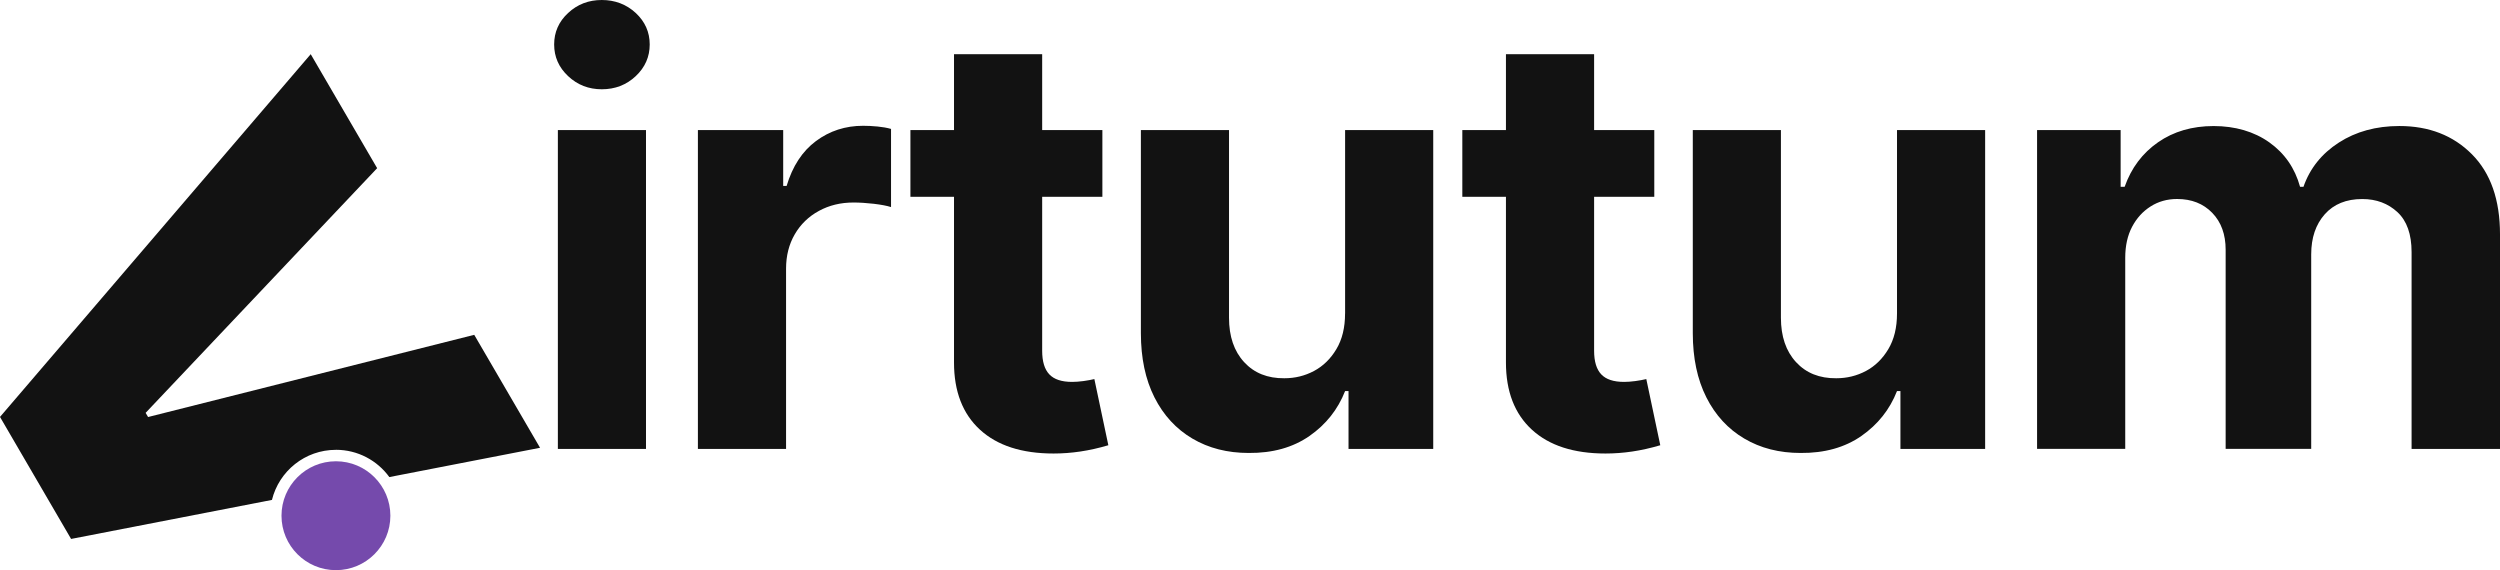 <?xml version="1.0" encoding="UTF-8"?> <svg xmlns="http://www.w3.org/2000/svg" id="Logo" viewBox="0 0 767.34 175"><defs><style> .cls-1 { fill: #754aac; } .cls-2 { fill: #121212; } </style></defs><g id="Contorno"><path class="cls-2" d="M184.71,27.4c-4.03,0-7.47-1.34-10.33-4.03-2.86-2.68-4.29-5.92-4.29-9.72s1.43-7.02,4.29-9.67c2.86-2.66,6.3-3.98,10.33-3.98s7.56,1.33,10.42,3.98c2.86,2.66,4.29,5.88,4.29,9.67s-1.43,7.03-4.29,9.72c-2.86,2.69-6.33,4.03-10.42,4.03ZM171.23,137.8V39.92h27.05v97.88h-27.05Z"></path><path class="cls-2" d="M214.21,137.8V39.92h26.18v17.16h1.05c1.81-6.07,4.82-10.67,9.02-13.79,4.2-3.12,9.02-4.68,14.45-4.68,1.4,0,2.87.07,4.42.22,1.55.15,2.93.39,4.16.74v23.99c-1.28-.41-3.05-.74-5.3-1.01-2.25-.26-4.33-.39-6.26-.39-3.91,0-7.44.86-10.59,2.58-3.15,1.72-5.62,4.11-7.4,7.18-1.78,3.06-2.67,6.58-2.67,10.55v55.33h-27.05Z"></path><path class="cls-2" d="M338.36,39.92v20.49h-58.92v-20.49h58.92ZM292.83,16.63h27.05v91.05c0,3.27.73,5.68,2.19,7.22,1.46,1.55,3.79,2.32,7,2.32,1.05,0,2.22-.09,3.5-.26,1.28-.18,2.39-.38,3.33-.61l4.29,20.31c-2.98.88-5.85,1.52-8.62,1.93-2.77.41-5.5.61-8.19.61-9.75,0-17.28-2.44-22.59-7.31-5.31-4.87-7.97-11.75-7.97-20.62V16.63Z"></path><path class="cls-2" d="M412.86,96.21v-56.29h27.05v97.88h-26v-17.77h-1.05c-2.22,5.66-5.87,10.26-10.94,13.79-5.08,3.53-11.29,5.27-18.65,5.21-6.54,0-12.3-1.47-17.29-4.42-4.99-2.95-8.87-7.16-11.64-12.65-2.77-5.49-4.16-12.05-4.16-19.7v-62.33h27.05v57.61c0,5.72,1.55,10.26,4.64,13.61,3.09,3.36,7.21,5,12.34,4.95,3.27,0,6.3-.74,9.1-2.23,2.8-1.49,5.09-3.72,6.87-6.7,1.78-2.98,2.67-6.62,2.67-10.94Z"></path><path class="cls-2" d="M507.76,39.92v20.49h-58.92v-20.49h58.92ZM462.24,16.63h27.05v91.05c0,3.27.73,5.68,2.19,7.22,1.46,1.55,3.79,2.32,7,2.32,1.05,0,2.22-.09,3.5-.26,1.28-.18,2.39-.38,3.33-.61l4.29,20.31c-2.98.88-5.85,1.52-8.62,1.93-2.77.41-5.5.61-8.19.61-9.75,0-17.28-2.44-22.59-7.31-5.31-4.87-7.97-11.75-7.97-20.62V16.63Z"></path><path class="cls-2" d="M582.26,96.21v-56.29h27.05v97.88h-26v-17.77h-1.05c-2.22,5.66-5.87,10.26-10.94,13.79-5.08,3.53-11.29,5.27-18.65,5.21-6.54,0-12.3-1.47-17.29-4.42-4.99-2.95-8.87-7.16-11.64-12.65-2.77-5.49-4.16-12.05-4.16-19.7v-62.33h27.05v57.61c0,5.72,1.55,10.26,4.64,13.61,3.09,3.36,7.21,5,12.34,4.95,3.27,0,6.3-.74,9.11-2.23,2.8-1.49,5.09-3.72,6.87-6.7,1.78-2.98,2.67-6.62,2.67-10.94Z"></path><path class="cls-2" d="M625.25,137.8V39.92h25.65v17.42h1.23c2.04-5.78,5.46-10.33,10.24-13.66,4.79-3.33,10.48-4.99,17.07-4.99s12.42,1.68,17.12,5.03c4.7,3.36,7.83,7.89,9.41,13.61h1.05c1.98-5.66,5.6-10.18,10.86-13.57,5.25-3.38,11.44-5.08,18.56-5.08,9.11,0,16.53,2.89,22.28,8.67,5.75,5.78,8.62,13.98,8.62,24.6v65.84h-27.14v-60.41c0-5.49-1.44-9.57-4.33-12.26-2.89-2.68-6.49-4.03-10.81-4.03-4.9,0-8.74,1.56-11.51,4.68-2.77,3.12-4.16,7.22-4.16,12.3v59.71h-26.26v-61.11c0-4.73-1.37-8.51-4.12-11.34-2.74-2.83-6.33-4.25-10.77-4.25-3.04,0-5.75.76-8.14,2.28-2.39,1.52-4.29,3.6-5.69,6.26-1.4,2.66-2.1,5.82-2.1,9.5v58.66h-27.05Z"></path></g><path id="e-1" class="cls-2" d="M103.11,138.06c6.74,0,12.71,3.3,16.39,8.37l46.26-8.99-20.2-34.67-100.11,25.23-.75-1.28L115.76,51.62l-20.39-34.99L0,127.97l21.82,37.45,61.65-11.98c2.18-8.83,10.14-15.37,19.64-15.37Z"></path><circle id="e-2" class="cls-1" cx="103.11" cy="158.29" r="16.71"></circle></svg> 